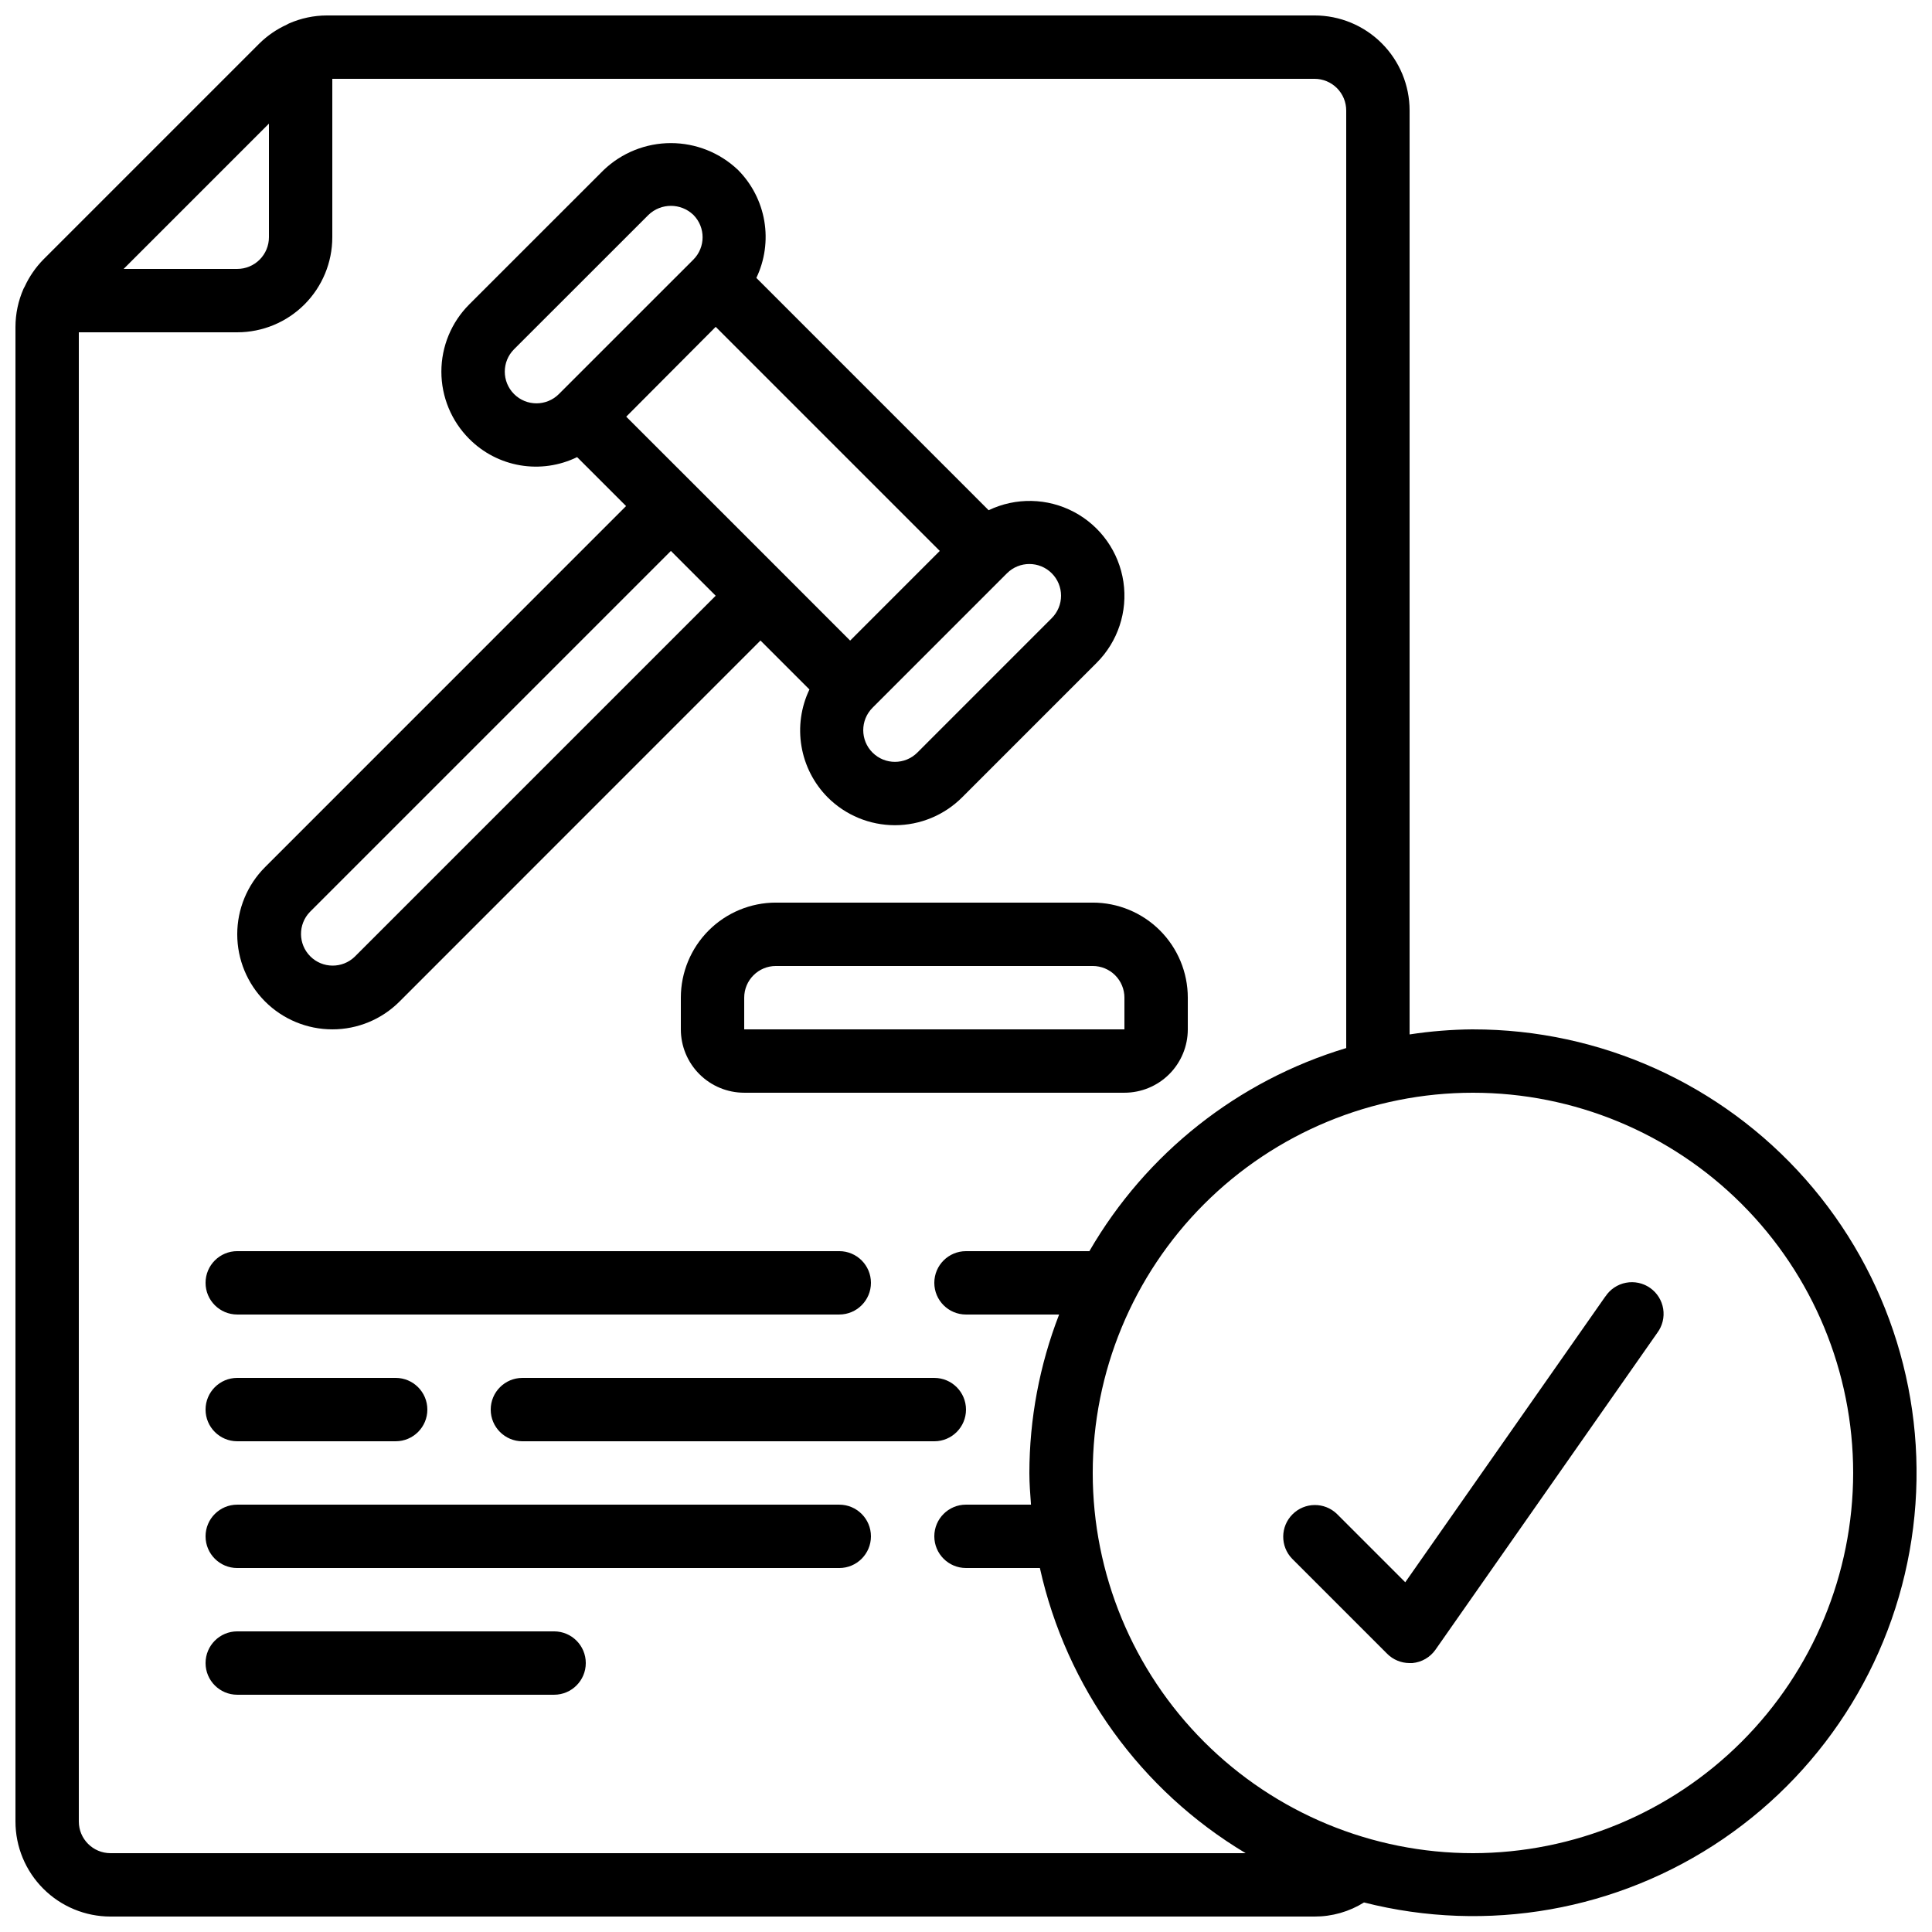 <?xml version="1.0" encoding="UTF-8"?>
<!-- Uploaded to: SVG Find, www.svgrepo.com, Generator: SVG Find Mixer Tools -->
<svg width="800px" height="800px" version="1.1" viewBox="144 144 512 512" xmlns="http://www.w3.org/2000/svg">
 <defs>
  <clipPath id="a">
   <path d="m148.09 148.09h503.81v503.81h-503.81z"/>
  </clipPath>
 </defs>
 <path d="m232.06 416.79c6.68 0.012 13.09-2.637 17.809-7.363l95.664-95.684 12.973 12.973h0.004c-2.238 4.684-2.977 9.945-2.109 15.062 0.863 5.117 3.289 9.844 6.945 13.531 4.723 4.723 11.133 7.379 17.812 7.379 6.684 0 13.09-2.656 17.812-7.379l35.621-35.621c5.652-5.629 8.297-13.609 7.125-21.5-1.176-7.894-6.023-14.758-13.07-18.5-7.047-3.746-15.449-3.918-22.645-0.473l-61.559-61.566c2.238-4.684 2.973-9.941 2.109-15.062-0.867-5.117-3.293-9.84-6.945-13.527-4.801-4.582-11.18-7.137-17.816-7.137-6.633 0-13.012 2.555-17.812 7.137l-35.629 35.617c-4.723 4.727-7.379 11.133-7.379 17.816 0 6.68 2.656 13.09 7.379 17.812 3.668 3.691 8.395 6.141 13.52 7.008 5.129 0.867 10.398 0.109 15.074-2.172l12.973 12.973-95.664 95.676c-4.723 4.723-7.379 11.129-7.379 17.809 0.004 6.68 2.656 13.086 7.379 17.812 4.723 4.723 11.129 7.375 17.809 7.379zm190.67-120.86c1.574 1.574 2.461 3.711 2.461 5.938 0 2.231-0.887 4.367-2.461 5.941l-35.621 35.629c-3.277 3.281-8.598 3.281-11.879 0.004s-3.281-8.598-0.004-11.879l35.629-35.637v0.004c3.277-3.281 8.594-3.281 11.875 0zm-142.5-47.504c-3.277-3.277-3.277-8.594 0-11.871l35.637-35.621c3.32-3.176 8.551-3.176 11.871 0 3.277 3.281 3.277 8.594 0 11.875l-35.637 35.629c-3.281 3.273-8.594 3.269-11.871-0.012zm53.438-17.809 59.383 59.383-23.754 23.762-17.793-17.801-23.746-23.746-17.801-17.793zm-107.54 155.05 95.664-95.664 11.875 11.875-95.664 95.664c-3.297 3.18-8.535 3.137-11.773-0.102-3.238-3.242-3.285-8.477-0.102-11.773z"/>
 <path d="m349.62 383.2c-6.68 0-13.086 2.656-17.812 7.379-4.723 4.727-7.379 11.133-7.379 17.812v8.398c0 4.453 1.77 8.727 4.922 11.875 3.148 3.148 7.418 4.918 11.875 4.918h100.76c4.453 0 8.723-1.77 11.875-4.918 3.148-3.148 4.918-7.422 4.918-11.875v-8.398c0-6.68-2.656-13.086-7.379-17.812-4.723-4.723-11.133-7.379-17.812-7.379zm92.363 25.191v8.398h-100.76v-8.398c0-4.637 3.758-8.395 8.395-8.395h83.969c2.227 0 4.363 0.883 5.938 2.457 1.574 1.574 2.461 3.711 2.461 5.938z"/>
 <g clip-path="url(#a)">
  <path d="m534.35 416.79c-5.621 0.043-11.234 0.492-16.793 1.344v-244.85c0-6.684-2.656-13.09-7.379-17.812-4.723-4.727-11.133-7.379-17.812-7.379h-261.73c-3.469 0.008-6.898 0.734-10.074 2.133-0.203 0.082-0.359 0.203-0.555 0.301-2.691 1.223-5.144 2.91-7.254 4.981l-57.242 57.242c-2.066 2.102-3.754 4.547-4.981 7.231-0.102 0.191-0.219 0.352-0.301 0.555v-0.004c-1.402 3.188-2.125 6.625-2.133 10.102v396.08c0 6.684 2.652 13.09 7.379 17.812 4.723 4.727 11.129 7.379 17.812 7.379h319.08c4.633 0.012 9.176-1.281 13.109-3.734 32.668 8.301 67.332 2.172 95.172-16.832 27.84-19.004 46.18-49.047 50.355-82.496 4.176-33.449-6.219-67.078-28.535-92.34-22.316-25.266-54.41-39.727-88.117-39.707zm-319.08-240.03v30.109c0 2.227-0.887 4.363-2.461 5.938-1.574 1.574-3.711 2.461-5.938 2.461h-30.109zm-41.984 458.35c-4.637 0-8.398-3.758-8.398-8.398v-394.65h41.984c6.68 0 13.09-2.656 17.812-7.379s7.379-11.133 7.379-17.812v-41.984h260.3c2.227 0 4.363 0.887 5.938 2.461 1.574 1.574 2.461 3.711 2.461 5.938v248.46c-28.703 8.641-53.039 27.887-68.066 53.824h-32.695c-4.641 0-8.398 3.758-8.398 8.395 0 4.641 3.758 8.398 8.398 8.398h24.68-0.004c-5.188 13.391-7.863 27.625-7.883 41.984 0 2.84 0.227 5.609 0.43 8.398h-17.223c-4.641 0-8.398 3.758-8.398 8.395s3.758 8.398 8.398 8.398h19.582-0.004c7.016 31.617 26.738 58.949 54.531 75.57zm361.06 0c-26.723 0-52.352-10.617-71.25-29.512-18.895-18.898-29.512-44.527-29.512-71.25s10.617-52.352 29.512-71.25c18.898-18.895 44.527-29.512 71.25-29.512s52.352 10.617 71.25 29.512c18.895 18.898 29.512 44.527 29.512 71.25-0.027 26.715-10.652 52.328-29.543 71.219s-44.504 29.516-71.219 29.543z"/>
 </g>
 <path d="m206.87 492.36h159.54c4.637 0 8.398-3.758 8.398-8.398 0-4.637-3.762-8.395-8.398-8.395h-159.54c-4.637 0-8.395 3.758-8.395 8.395 0 4.641 3.758 8.398 8.395 8.398z"/>
 <path d="m366.41 542.75h-159.54c-4.637 0-8.395 3.758-8.395 8.395s3.758 8.398 8.395 8.398h159.54c4.637 0 8.398-3.762 8.398-8.398s-3.762-8.395-8.398-8.395z"/>
 <path d="m206.87 525.95h41.984c4.637 0 8.398-3.758 8.398-8.395 0-4.637-3.762-8.398-8.398-8.398h-41.984c-4.637 0-8.395 3.762-8.395 8.398 0 4.637 3.758 8.395 8.395 8.395z"/>
 <path d="m290.84 576.33h-83.969c-4.637 0-8.395 3.758-8.395 8.398 0 4.637 3.758 8.395 8.395 8.395h83.969c4.637 0 8.398-3.758 8.398-8.395 0-4.641-3.762-8.398-8.398-8.398z"/>
 <path d="m282.44 509.16c-4.637 0-8.395 3.762-8.395 8.398 0 4.637 3.758 8.395 8.395 8.395h109.16c4.637 0 8.398-3.758 8.398-8.395 0-4.637-3.762-8.398-8.398-8.398z"/>
 <path d="m569.45 487.55-53.043 75.766-18.113-18.113h0.004c-3.297-3.18-8.531-3.137-11.77 0.105-3.242 3.238-3.285 8.473-0.105 11.77l25.191 25.191c1.574 1.574 3.711 2.457 5.938 2.461 0.242 0.012 0.488 0.012 0.73 0 2.473-0.219 4.723-1.52 6.144-3.555l58.777-83.969c1.359-1.82 1.922-4.113 1.559-6.356-0.359-2.242-1.613-4.242-3.477-5.543-1.859-1.301-4.168-1.793-6.398-1.363-2.231 0.426-4.191 1.742-5.438 3.641z"/>
</svg>